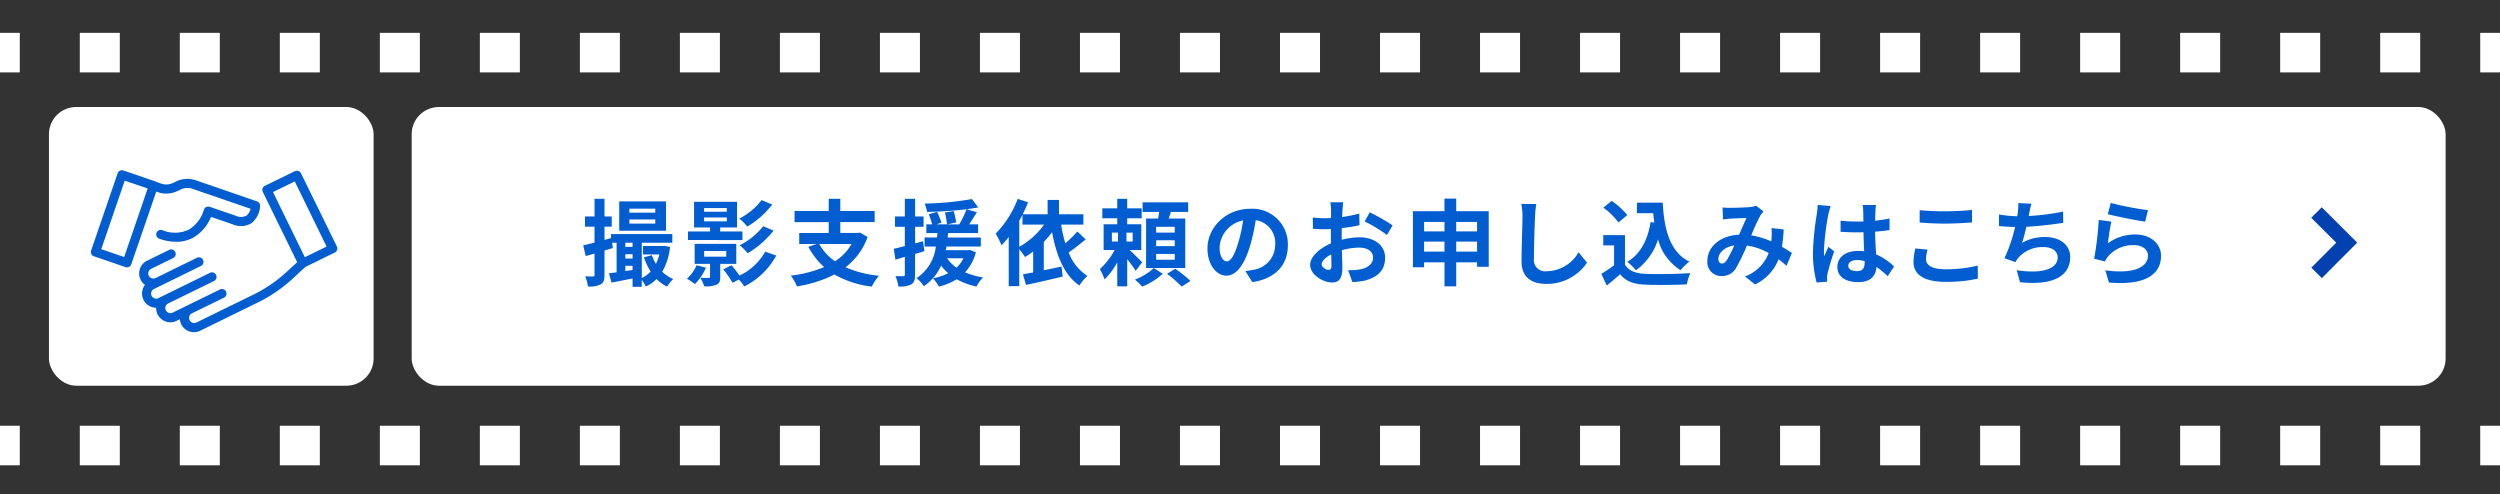 <svg xmlns="http://www.w3.org/2000/svg" width="505.587" height="100" viewBox="0 0 505.587 100"><defs><style>.cls-1{fill:#333;}.cls-2{fill:#fff;}.cls-3,.cls-4,.cls-6{fill:none;stroke-miterlimit:10;}.cls-3,.cls-4{stroke:#fff;stroke-width:8px;}.cls-4{stroke-dasharray:8.091 12.136;}.cls-5{fill:#025dd1;}.cls-6{stroke:#0241af;stroke-width:3px;}</style></defs><title>bnr_applications</title><g id="レイヤー_2" data-name="レイヤー 2"><g id="design"><rect class="cls-1" width="505.587" height="100"/><rect class="cls-2" x="9.899" y="21.642" width="65.657" height="56.36" rx="5.499" ry="5.499"/><line class="cls-3" y1="10.643" x2="4" y2="10.643"/><line class="cls-4" x1="16.136" y1="10.643" x2="495.518" y2="10.643"/><line class="cls-3" x1="501.587" y1="10.643" x2="505.587" y2="10.643"/><line class="cls-3" y1="90.101" x2="4" y2="90.101"/><line class="cls-4" x1="16.136" y1="90.101" x2="495.518" y2="90.101"/><line class="cls-3" x1="501.587" y1="90.101" x2="505.587" y2="90.101"/><rect class="cls-2" x="83.255" y="21.642" width="411.333" height="56.36" rx="5.499" ry="5.499"/><path class="cls-5" d="M135.506,49.949a12.888,12.888,0,0,1-1.577,5.015,7.288,7.288,0,0,0,2.223,1.463,6.87,6.87,0,0,0-1.235,1.539,7.8,7.8,0,0,1-2.146-1.539,7.407,7.407,0,0,1-2.166,1.52,7.985,7.985,0,0,0-.817-1.349V58h-1.862V56.313c-1.52.3-3.02.608-4.255.836l-.513-1.881c.456-.056.969-.114,1.539-.19V49.094h-.912l.152,1.064-1.691.513v4.9c0,1.045-.171,1.6-.76,1.938a4.7,4.7,0,0,1-2.583.418,8.938,8.938,0,0,0-.551-2.052c.665.038,1.329.038,1.557.038s.324-.076.324-.342V51.279c-.627.171-1.235.342-1.786.494l-.494-2.166c.646-.133,1.425-.323,2.28-.551v-3.21H118.3V43.775h1.938V40.2h2.013v3.571h1.463v2.071h-1.463v2.679l1.33-.381v-.8h12.386v1.747h-6.174v7.143a6.028,6.028,0,0,0,1.786-1.311,12.957,12.957,0,0,1-1.349-2.887l1.6-.418a9.76,9.76,0,0,0,.816,1.748,8.308,8.308,0,0,0,.7-1.9h-3.306v-1.71h3.932l.361-.038Zm-.817-3.286h-9.46V40.735h9.46Zm-8.225,2.431v.836h1.462v-.836Zm0,3.192h1.462v-.874h-1.462Zm1.462,2.318v-.855h-1.462v1.063Zm4.6-12.406H127.28v.817h5.244Zm0,2.185H127.28v.836h5.244Z"/><path class="cls-5" d="M142.766,54.148a11.6,11.6,0,0,1-2.222,3.305,12.1,12.1,0,0,0-1.615-1.083,8.108,8.108,0,0,0,1.956-2.735Zm7.39-5.605H139.138V46.815H143.6V46h-3.23V40.812h8.682V46h-3.4v.817h4.5Zm-4.5,4.826v2.64c0,.874-.171,1.311-.8,1.577a5.67,5.67,0,0,1-2.432.323,7.207,7.207,0,0,0-.817-1.729c.722.038,1.482.038,1.691.019.247,0,.3-.057.3-.247V53.369h-3.115V49.322H148.9v4.047Zm-3.268-10.544h4.6v-.741h-4.6Zm0,1.938h4.6v-.779h-4.6Zm.019,7.143h4.464v-1.14h-4.464Zm14.571-.228a14.8,14.8,0,0,1-6.478,6.25,6.9,6.9,0,0,0-1.083-1.387l-1.273.646a18.98,18.98,0,0,0-1.881-2.716l1.672-.817a24.01,24.01,0,0,1,1.615,2.07,11.56,11.56,0,0,0,5.2-4.825Zm-.8-10.316a18.184,18.184,0,0,1-5.053,4.465,9.268,9.268,0,0,0-1.615-1.615,13.069,13.069,0,0,0,4.5-3.742Zm.266,5.282a19.4,19.4,0,0,1-5.243,4.578,9.268,9.268,0,0,0-1.615-1.615,14.368,14.368,0,0,0,4.768-3.856Z"/><path class="cls-5" d="M175.463,47.935A13.431,13.431,0,0,1,171,54.053a22.046,22.046,0,0,0,6.744,1.709,11.606,11.606,0,0,0-1.444,2.2,20.254,20.254,0,0,1-7.561-2.451,25.326,25.326,0,0,1-7.58,2.413,8.6,8.6,0,0,0-1.234-2.185,25.081,25.081,0,0,0,6.744-1.728,14.684,14.684,0,0,1-3.192-4.1l1.672-.57h-3.515V47.119H167.6v-2.2h-6.915V42.673H167.6V40.2h2.337v2.469h6.953v2.242h-6.953v2.2h3.553l.4-.076Zm-9.783,1.406a10.19,10.19,0,0,0,3.191,3.5,10.153,10.153,0,0,0,3.344-3.5Z"/><path class="cls-5" d="M186.941,50.8c-.627.19-1.254.38-1.881.551v4.179c0,1.045-.19,1.615-.76,1.976a4.846,4.846,0,0,1-2.621.418,7.73,7.73,0,0,0-.589-2.09,15.353,15.353,0,0,0,1.577.019c.228,0,.322-.076.322-.323v-3.59l-1.9.57-.342-2.2c.646-.133,1.406-.323,2.241-.551V45.865H181v-2.09h1.994V40.2h2.071v3.571h1.71v2.09h-1.71v3.343l1.6-.418Zm10.411.228a9.416,9.416,0,0,1-2.185,4.046,14.637,14.637,0,0,0,3.647,1.026,7.465,7.465,0,0,0-1.329,1.843,14.491,14.491,0,0,1-4.009-1.463,13.216,13.216,0,0,1-3.591,1.482,7.5,7.5,0,0,0-1.215-1.672,11.629,11.629,0,0,0,3.1-1.045,7.957,7.957,0,0,1-1.444-1.538,9.7,9.7,0,0,1-3.514,4.179,6.284,6.284,0,0,0-1.463-1.634,8.813,8.813,0,0,0,3.913-6.4h-2.279V48.03h2.527c.019-.3.038-.608.076-.892H187.34V45.371h1.178a19.97,19.97,0,0,0-.684-2.052l1.691-.475c.3.7.7,1.615.874,2.185l-1.064.342h2.184a18.564,18.564,0,0,0-.418-2.394l1.767-.3a19.083,19.083,0,0,1,.513,2.3l-1.767.4h2.375a20.567,20.567,0,0,0,1.482-3.059,75.035,75.035,0,0,1-8,.532A5.8,5.8,0,0,0,187,41.172a62.3,62.3,0,0,0,9.555-.911l1.273,1.69c-.721.133-1.5.247-2.355.361l2.089.608c-.512.836-1.063,1.71-1.557,2.451h1.8v1.767h-6.079c-.019.3-.038.588-.075.892h6.706v1.824h-6.934c-.058.247-.1.494-.152.741h4.5l.361-.057Zm-5.814,1.2a6.949,6.949,0,0,0,1.9,1.9,6.111,6.111,0,0,0,1.406-1.9Z"/><path class="cls-5" d="M219.562,48.411c-1.1.911-2.355,1.9-3.438,2.659a9.7,9.7,0,0,0,3.78,4.73,9.949,9.949,0,0,0-1.615,1.938c-3.1-2.128-4.616-5.984-5.528-10.79a16.783,16.783,0,0,1-1.671,1.975v5.738c1.158-.229,2.393-.494,3.59-.761l.228,2.033c-2.565.627-5.319,1.235-7.409,1.691l-.627-2.147c.608-.114,1.311-.228,2.071-.379V50.842a18.088,18.088,0,0,1-1.634,1.14,18.69,18.69,0,0,0-1.178-1.577v7.466H204V47.917a16.534,16.534,0,0,1-1.463,1.69,15.134,15.134,0,0,0-1.178-2.355,20.3,20.3,0,0,0,4.464-7.029l2.09.684c-.323.8-.684,1.614-1.083,2.431h5.034V40.431h2.3v2.907h4.939v2.09h-4.5a28.192,28.192,0,0,0,.836,3.78,22.31,22.31,0,0,0,2.431-2.393Zm-13.431,1.5a15.316,15.316,0,0,0,5.016-4.483h-4.37V43.433c-.209.418-.418.817-.646,1.216Z"/><path class="cls-5" d="M229.672,54.775a22.758,22.758,0,0,0-1.71-2.356v5.49h-2.014V53.046a14.449,14.449,0,0,1-2.565,3.457,11.911,11.911,0,0,0-.949-2.071,15.236,15.236,0,0,0,3-3.875h-2.241V45.352h2.754V44.136h-3.02v-2h3.02V40.2h2.014v1.937h2.925v2h-2.925v1.216h2.85v5.205h-2.356c.855.8,2.166,2.109,2.527,2.489Zm-4.807-5.928H226.1v-1.8h-1.235Zm4.2-1.8H227.81v1.8h1.254Zm6.079,8.32a13.81,13.81,0,0,1-4.16,2.6,13.037,13.037,0,0,0-1.463-1.425,11.66,11.66,0,0,0,3.818-2.337ZM239.7,54.2H231.78V44.193h2.432c.076-.437.152-.893.209-1.33h-3.344V40.925h9.214v1.938h-3.5c-.133.456-.285.912-.437,1.33H239.7Zm-2.128-8.339h-3.761v1.178h3.761Zm0,2.735h-3.761v1.178h3.761Zm0,2.755h-3.761v1.178h3.761Zm.1,3a25.272,25.272,0,0,1,3.077,2.469l-1.767,1.14a24.858,24.858,0,0,0-2.963-2.584Z"/><path class="cls-5" d="M251.863,54.831c.722-.1,1.254-.19,1.748-.3a5.091,5.091,0,0,0,4.274-5.034,4.656,4.656,0,0,0-3.932-4.977,40.877,40.877,0,0,1-1.121,5.11c-1.12,3.8-2.754,6.117-4.806,6.117-2.071,0-3.837-2.3-3.837-5.471,0-4.331,3.78-8.055,8.662-8.055a7.179,7.179,0,0,1,7.6,7.352c0,3.952-2.432,6.763-7.181,7.485Zm-1.462-5.7a30.189,30.189,0,0,0,1.006-4.559,5.9,5.9,0,0,0-4.768,5.452c0,1.9.76,2.831,1.463,2.831C248.881,52.856,249.641,51.678,250.4,49.132Z"/><path class="cls-5" d="M271.339,48.486a15.309,15.309,0,0,1,3.609-.493c2.888,0,5.167,1.538,5.167,4.122,0,2.223-1.158,3.894-4.141,4.635a15.332,15.332,0,0,1-2.469.3l-.874-2.413a14.371,14.371,0,0,0,2.317-.133c1.52-.265,2.736-1.044,2.736-2.412,0-1.273-1.14-2.014-2.774-2.014a13.356,13.356,0,0,0-3.533.513c.038,1.5.095,2.945.095,3.591,0,2.336-.855,2.944-2.071,2.944-1.843,0-4.445-1.577-4.445-3.571,0-1.653,1.919-3.344,4.217-4.351-.019-.437-.019-.874-.019-1.31V46.321c-.361.019-.7.038-1.007.038-.854,0-1.805-.019-2.621-.095l-.038-2.28a20.6,20.6,0,0,0,2.6.152c.341,0,.7-.019,1.082-.038.019-.665.019-1.216.019-1.539a14.9,14.9,0,0,0-.133-1.652h2.584c-.038.341-.114,1.158-.152,1.633-.019.418-.038.874-.057,1.349a25.719,25.719,0,0,0,3.457-.7l.057,2.356a36.366,36.366,0,0,1-3.59.589c-.019.57-.019,1.14-.019,1.69Zm-2.071,5.282c0-.475-.019-1.33-.057-2.318-1.159.589-1.918,1.368-1.918,2.033,0,.57.873,1.1,1.367,1.1C269,54.585,269.268,54.413,269.268,53.768Zm7.751-10.829a41.453,41.453,0,0,1,4.616,2.641l-1.14,1.937a28.6,28.6,0,0,0-4.521-2.735Z"/><path class="cls-5" d="M301.072,42.711V53.958h-2.355v-.912H294.5v4.863h-2.375V53.046H288v1.007h-2.261V42.711h6.383V40.166H294.5v2.545ZM288,44.877V46.8h4.122V44.877Zm4.122,6V48.866H288V50.88Zm2.375-6V46.8h4.217V44.877Zm4.217,6V48.866H294.5V50.88Z"/><path class="cls-5" d="M310.689,41.267a19.31,19.31,0,0,0-.247,2.508c-.1,2.014-.228,6.231-.228,8.568A2.264,2.264,0,0,0,312.8,54.85a7.512,7.512,0,0,0,6.44-3.837l1.709,2.109a9.792,9.792,0,0,1-8.168,4.293c-3.078,0-5.073-1.349-5.073-4.559,0-2.527.19-7.466.19-9.081a11.8,11.8,0,0,0-.247-2.545Z"/><path class="cls-5" d="M328.625,53.521c.779,1.273,2.2,1.785,4.179,1.861,2.223.095,6.5.038,9.024-.152a11.834,11.834,0,0,0-.7,2.28c-2.28.114-6.1.152-8.359.057-2.337-.095-3.894-.627-5.129-2.109-.836.741-1.672,1.482-2.7,2.28l-1.1-2.356a27.054,27.054,0,0,0,2.583-1.747V49.626h-2.184v-2.07h4.388Zm-1.311-8.53a14.4,14.4,0,0,0-3.058-3l1.671-1.367A15.212,15.212,0,0,1,329.1,43.49Zm7.238.038c-.076-.627-.152-1.273-.209-1.919h-3.306V40.983h5.224c.286,5.376,1.425,9.954,5.377,11.93a10.154,10.154,0,0,0-1.767,1.728,10.486,10.486,0,0,1-4.559-6.23,12.2,12.2,0,0,1-4.465,6.25,12.353,12.353,0,0,0-1.747-1.71c2.659-1.577,4.122-4.408,4.711-8.036Z"/><path class="cls-5" d="M361.3,53.749c-.494-.437-1.045-.893-1.615-1.311a9.425,9.425,0,0,1-4.768,5.091L352.906,55.9a8.11,8.11,0,0,0,4.788-4.73,13.2,13.2,0,0,0-4.408-1.52,39.124,39.124,0,0,1-2.185,4.522,3.215,3.215,0,0,1-2.925,1.652,2.8,2.8,0,0,1-2.888-3.039c0-2.907,2.641-5.149,6.421-5.319.532-1.216,1.064-2.489,1.5-3.382-.741.019-2.356.076-3.21.133-.4.019-1.064.095-1.539.171l-.1-2.432a15.225,15.225,0,0,0,1.558.076c1.064,0,3.077-.076,3.951-.152a4.627,4.627,0,0,0,1.273-.285l1.5,1.178a4.4,4.4,0,0,0-.627.8,36.412,36.412,0,0,0-1.843,4.028,16.438,16.438,0,0,1,4.046,1.215c.019-.228.038-.437.057-.646a12.086,12.086,0,0,0-.019-2.051l2.47.285a30.965,30.965,0,0,1-.361,3.5c.779.437,1.463.893,2.013,1.254ZM350.74,49.626c-2.089.323-3.229,1.6-3.229,2.774,0,.532.323.893.7.893s.646-.171.988-.646A24.347,24.347,0,0,0,350.74,49.626Z"/><path class="cls-5" d="M370.216,41.666a16.07,16.07,0,0,0-.457,1.672,49.894,49.894,0,0,0-.892,7.276,8.708,8.708,0,0,0,.076,1.216c.247-.665.551-1.292.836-1.919l1.159.931a44.612,44.612,0,0,0-1.349,4.483,3.714,3.714,0,0,0-.095.874c0,.19,0,.513.019.779l-2.128.152a22.688,22.688,0,0,1-.741-6,55.749,55.749,0,0,1,.779-7.846,14.118,14.118,0,0,0,.171-1.843Zm11.55,14.191a19.175,19.175,0,0,0-2.28-1.88c-.114,1.785-1.14,3.077-3.685,3.077-2.584,0-4.218-1.1-4.218-3.077,0-1.919,1.615-3.23,4.18-3.23a8.453,8.453,0,0,1,1.235.076c-.057-1.159-.115-2.527-.134-3.856-.455.019-.911.019-1.348.019-1.1,0-2.166-.038-3.287-.114V44.63a31.2,31.2,0,0,0,3.287.171c.437,0,.893,0,1.329-.019-.018-.931-.018-1.691-.037-2.09a10.666,10.666,0,0,0-.114-1.235h2.7a12.018,12.018,0,0,0-.114,1.216c-.019.418-.057,1.121-.057,1.957,1.026-.114,2.014-.247,2.907-.437V46.53c-.912.133-1.9.247-2.926.323.038,1.823.133,3.324.209,4.6a11.943,11.943,0,0,1,3.629,2.432ZM377.092,52.8a5.852,5.852,0,0,0-1.519-.209c-1.064,0-1.786.437-1.786,1.14,0,.76.76,1.1,1.748,1.1,1.159,0,1.557-.608,1.557-1.709Z"/><path class="cls-5" d="M389.824,50.481a7.807,7.807,0,0,0-.323,1.9c0,1.2,1.139,2.071,3.856,2.071a26.667,26.667,0,0,0,6.611-.741l.019,2.64a28.718,28.718,0,0,1-6.535.646c-4.312,0-6.478-1.444-6.478-4.027a12.1,12.1,0,0,1,.38-2.717Zm-1.6-7.979a49.292,49.292,0,0,0,5.129.228c1.862,0,4.008-.114,5.452-.266v2.527c-1.31.095-3.647.228-5.433.228-1.975,0-3.609-.095-5.148-.209Z"/><path class="cls-5" d="M417.258,45.067c-1.957.3-4.939.665-7.466.8a33.179,33.179,0,0,1-.855,3.248,9.149,9.149,0,0,1,4.674-1.178c3.039,0,5.053,1.634,5.053,4.028,0,4.236-4.066,5.756-10.145,5.11l-.665-2.432c4.123.665,8.283.171,8.283-2.6,0-1.121-.988-2.071-2.812-2.071a6.455,6.455,0,0,0-5.2,2.223,5.6,5.6,0,0,0-.532.817l-2.223-.8a30.421,30.421,0,0,0,2.147-6.307c-1.2-.019-2.3-.095-3.248-.19V43.376a26.58,26.58,0,0,0,3.685.361c.038-.285.095-.532.114-.76a11.51,11.51,0,0,0,.1-1.9l2.66.115a19.583,19.583,0,0,0-.437,1.918l-.114.57a45.257,45.257,0,0,0,6.953-.893Z"/><path class="cls-5" d="M426.285,49.208a9.225,9.225,0,0,1,5.528-1.786c3.306,0,5.224,2.033,5.224,4.313,0,3.438-2.716,6.079-10.543,5.4l-.722-2.469c5.642.8,8.625-.589,8.625-2.983,0-1.216-1.159-2.109-2.812-2.109a6.6,6.6,0,0,0-5.186,2.2,4.078,4.078,0,0,0-.7,1.1l-2.185-.551a68.491,68.491,0,0,0,.931-7.846l2.546.342C426.741,45.865,426.418,48.125,426.285,49.208Zm.589-8.169A59.554,59.554,0,0,0,434.4,42.5l-.57,2.318c-1.9-.247-6.1-1.121-7.561-1.5Z"/><path class="cls-5" d="M35.67,36.68l-.621.3a3.235,3.235,0,0,1-2.481.142l-1.038-.366a.78.78,0,0,0-.183-.091l-6.386-2.187a.925.925,0,0,0-1.17.57l-5.359,15.61A.916.916,0,0,0,19,51.833l6.377,2.186a1.034,1.034,0,0,0,.295.051.929.929,0,0,0,.874-.62L31.6,38.744l.345.122a5.13,5.13,0,0,0,3.916-.223l.62-.3a3.225,3.225,0,0,1,2.461-.153L50.67,42.222a2.4,2.4,0,0,1-.814,1.384,2.474,2.474,0,0,1-2.217.01l-5.227-1.79a.916.916,0,0,0-.732.061.964.964,0,0,0-.458.58,6.965,6.965,0,0,1-3.04,3.976,6.623,6.623,0,0,1-5.39.091.92.92,0,0,0-.6,1.739,10.694,10.694,0,0,0,3.438.631,7.082,7.082,0,0,0,3.417-.834,8.456,8.456,0,0,0,3.62-4.21l4.363,1.495a4.14,4.14,0,0,0,3.865-.244A4.781,4.781,0,0,0,52.6,41.622a.922.922,0,0,0-.62-.894L39.534,36.436A5.145,5.145,0,0,0,35.67,36.68Zm-10.557,15.3-4.637-1.586,4.749-13.862,4.638,1.587Z"/><path class="cls-5" d="M60.1,53.023l-2.186,2.013a27.936,27.936,0,0,1-6.641,4.536l-11.6,5.675a1.035,1.035,0,0,1-.9-1.861l.143-.071h0l6.346-3.1a.921.921,0,1,0-.8-1.658l-6.346,3.1h0l-3.193,1.566a1.03,1.03,0,0,1-1.383-.478,1,1,0,0,1-.051-.783,1.022,1.022,0,0,1,.519-.59l2.41-1.18h0L43.3,56.816a.921.921,0,0,0-.8-1.658l-6.905,3.387h0l-.264.132-3.295,1.617a1,1,0,0,1-.783.051,1.029,1.029,0,0,1-.112-1.9l1.139-.559h0L34.6,56.745l.651-.315h0L40.6,53.806a.921.921,0,1,0-.8-1.658L34,54.986l-2.533,1.24a1.039,1.039,0,0,1-1.383-.478,1,1,0,0,1-.051-.783,1.029,1.029,0,0,1,.519-.59l4.424-2.166a.921.921,0,1,0-.8-1.657l-4.424,2.166A2.834,2.834,0,0,0,28.3,54.365a2.889,2.889,0,0,0,.133,2.2,2.86,2.86,0,0,0,.884,1.047,2.888,2.888,0,0,0-.3,3.021,2.837,2.837,0,0,0,1.648,1.454,2.87,2.87,0,0,0,.915.153,2.771,2.771,0,0,0,.295,1.332,2.879,2.879,0,0,0,2.583,1.607,2.8,2.8,0,0,0,1.261-.3l.651-.316a2.971,2.971,0,0,0,.275,1.007,2.878,2.878,0,0,0,2.583,1.607,2.789,2.789,0,0,0,1.261-.3l11.6-5.675a29.8,29.8,0,0,0,7.078-4.83l2.593-2.39,5.939-2.909a.919.919,0,0,0,.427-1.23l-7.261-14.8a.923.923,0,0,0-1.23-.427l-6.062,2.959a.922.922,0,0,0-.427,1.231ZM59.609,36.69l6.438,13.17-4.4,2.156-6.437-13.17Z"/><polyline class="cls-6" points="468.493 55.187 474.588 49.075 468.476 42.981"/></g></g></svg>
